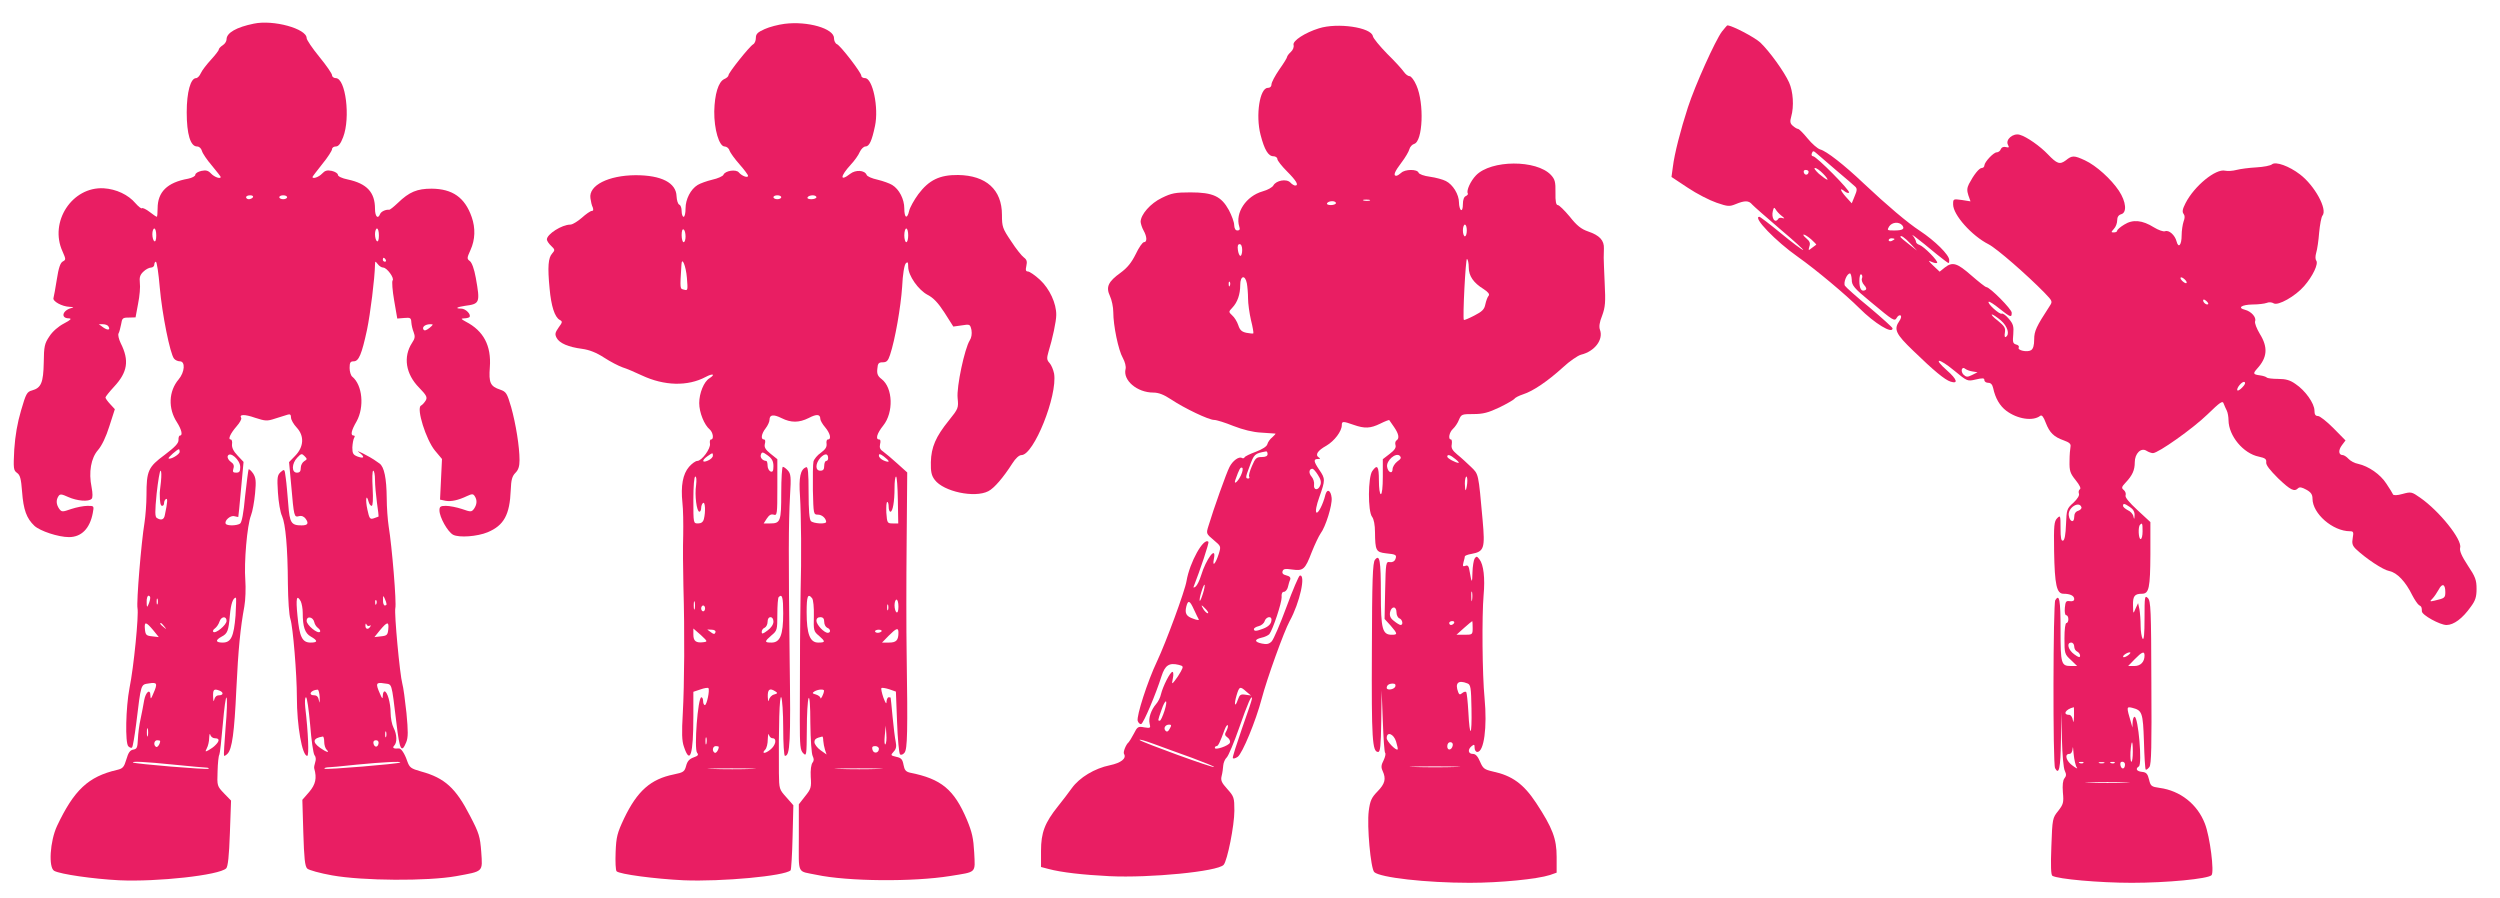 <?xml version="1.0" standalone="no"?>
<!DOCTYPE svg PUBLIC "-//W3C//DTD SVG 20010904//EN"
 "http://www.w3.org/TR/2001/REC-SVG-20010904/DTD/svg10.dtd">
<svg version="1.0" xmlns="http://www.w3.org/2000/svg"
 width="1280pt" height="460pt" viewBox="0 0 1280 460"
 preserveAspectRatio="xMidYMid meet">
<g transform="translate(0,460) scale(0.1,-0.1)"
fill="#e91e63" stroke="none">
<path d="M1300 4479 c-89 -18 -140 -47 -140 -80 0 -11 -9 -24 -20 -31 -11 -7
-20 -17 -20 -22 0 -5 -18 -28 -40 -52 -22 -24 -46 -55 -52 -69 -6 -14 -17 -25
-24 -25 -28 0 -48 -71 -48 -175 0 -112 19 -175 53 -175 11 0 21 -9 25 -23 3
-12 26 -46 51 -75 25 -30 45 -56 45 -58 0 -12 -32 -1 -49 17 -15 16 -26 19
-50 14 -17 -4 -31 -12 -31 -20 0 -7 -17 -16 -37 -20 -107 -19 -156 -68 -156
-152 0 -24 -2 -43 -4 -43 -3 0 -19 11 -37 25 -18 14 -36 22 -39 19 -3 -4 -18
8 -33 25 -37 44 -99 73 -163 77 -162 9 -280 -172 -211 -323 18 -41 18 -43 1
-52 -12 -7 -21 -32 -30 -91 -7 -45 -15 -88 -17 -95 -7 -17 44 -45 83 -46 20
-1 23 -3 9 -6 -47 -12 -57 -53 -13 -53 16 -1 9 -8 -25 -26 -29 -15 -59 -41
-75 -66 -25 -37 -28 -51 -29 -134 -2 -103 -13 -130 -60 -143 -26 -7 -31 -16
-56 -102 -19 -64 -30 -128 -35 -200 -5 -98 -4 -107 14 -120 16 -11 21 -30 26
-96 7 -94 23 -137 63 -175 29 -27 123 -58 177 -58 64 0 107 44 122 123 7 37 7
37 -27 37 -19 0 -56 -7 -83 -16 -46 -16 -49 -16 -62 1 -15 22 -17 44 -4 64 8
13 16 12 51 -4 45 -20 104 -25 119 -9 6 5 6 28 0 59 -16 78 -3 150 33 191 19
22 41 67 58 122 l28 87 -24 26 c-13 14 -24 29 -24 34 0 4 20 29 44 55 69 74
79 134 34 223 -10 21 -15 43 -11 50 4 6 9 27 13 46 5 32 8 35 39 35 l35 1 13
70 c8 39 12 87 9 107 -3 28 1 41 18 57 12 12 30 21 39 21 9 0 17 7 17 15 0 8
4 15 8 15 5 0 14 -60 20 -132 12 -137 53 -340 73 -364 6 -8 20 -14 30 -14 29
0 25 -55 -6 -92 -52 -61 -55 -150 -9 -220 24 -38 31 -68 15 -68 -4 0 -8 -10
-7 -22 1 -17 -17 -36 -71 -77 -84 -62 -93 -81 -93 -206 0 -44 -5 -107 -10
-140 -17 -103 -42 -409 -36 -439 7 -35 -19 -302 -41 -409 -19 -99 -23 -281 -6
-298 7 -7 16 -10 19 -6 4 3 13 57 21 119 26 213 23 202 66 209 42 7 45 0 22
-52 -12 -29 -14 -31 -15 -11 0 38 -24 20 -32 -24 -3 -21 -12 -64 -18 -94 -7
-30 -13 -77 -14 -105 -2 -43 -5 -50 -24 -53 -16 -3 -25 -15 -35 -50 -12 -40
-18 -47 -48 -54 -147 -34 -220 -103 -307 -287 -36 -77 -45 -214 -14 -230 32
-17 197 -41 332 -48 195 -9 513 26 548 61 9 8 15 64 19 180 l6 167 -36 37
c-35 37 -36 38 -33 113 1 41 5 80 9 85 3 5 11 76 18 158 7 81 15 142 19 134 4
-7 2 -76 -5 -153 -6 -77 -10 -142 -8 -144 2 -3 10 2 18 10 23 23 35 108 45
329 10 208 21 317 41 425 6 33 8 94 5 135 -7 89 9 281 29 331 8 20 17 71 21
113 6 62 4 80 -10 102 -10 14 -20 23 -23 21 -2 -3 -10 -65 -18 -137 -8 -89
-17 -135 -26 -141 -17 -11 -66 -12 -73 -1 -9 15 23 45 44 39 11 -3 20 -4 20
-4 1 1 7 65 14 142 l13 140 -31 33 c-21 22 -30 41 -28 58 2 13 -1 24 -7 24
-15 0 -2 30 31 68 16 18 26 37 23 42 -12 19 17 20 71 1 53 -17 61 -18 103 -4
25 8 54 17 64 20 12 4 17 0 17 -15 0 -11 13 -34 29 -51 40 -43 37 -99 -8 -145
l-31 -32 11 -119 c14 -161 15 -164 39 -158 14 4 26 -1 35 -13 17 -24 11 -34
-21 -34 -53 0 -61 13 -68 107 -4 48 -9 110 -13 136 -6 47 -6 47 -26 30 -17
-16 -19 -27 -14 -105 3 -48 12 -102 21 -120 18 -41 29 -161 30 -348 1 -82 6
-160 13 -180 13 -39 33 -283 33 -400 0 -146 27 -300 53 -300 10 0 5 120 -10
247 -3 31 -2 53 4 53 5 0 14 -63 21 -141 6 -78 16 -147 22 -155 7 -8 9 -22 4
-36 -4 -13 -7 -27 -5 -33 14 -49 7 -81 -26 -120 l-35 -40 5 -169 c4 -130 8
-171 20 -183 8 -8 66 -24 128 -35 157 -28 488 -30 634 -4 142 26 136 20 129
124 -6 79 -11 96 -57 184 -73 143 -130 195 -251 228 -53 15 -59 20 -71 53 -13
39 -32 67 -43 65 -26 -3 -35 3 -24 14 16 16 15 57 -3 92 -8 15 -15 50 -15 76
0 51 -17 110 -31 110 -5 0 -9 -10 -9 -22 -1 -19 -3 -17 -15 11 -23 52 -20 59
22 52 42 -7 36 15 63 -205 16 -137 26 -155 50 -96 10 25 10 55 1 150 -7 65
-16 133 -21 149 -13 47 -42 361 -36 387 7 25 -17 316 -34 419 -5 33 -10 98
-10 145 -1 102 -13 160 -37 177 -10 7 -23 16 -29 20 -5 4 -30 18 -55 31 -24
12 -34 15 -21 6 31 -23 28 -34 -6 -22 -24 9 -28 16 -28 47 1 20 5 42 9 49 5 7
4 12 -2 12 -18 0 -13 25 15 73 40 73 30 185 -22 228 -8 6 -14 27 -14 45 0 28
4 34 21 34 26 0 41 36 68 161 17 81 40 266 41 334 1 19 1 19 14 3 7 -10 20
-18 28 -18 19 0 59 -55 48 -66 -4 -5 -1 -51 8 -102 l16 -93 36 3 c31 3 35 0
36 -22 1 -14 6 -37 12 -51 8 -21 7 -32 -8 -54 -47 -72 -33 -160 36 -230 37
-38 43 -49 34 -65 -6 -10 -17 -23 -25 -27 -24 -14 26 -174 72 -230 l36 -43 -5
-104 -5 -104 28 -6 c28 -5 64 2 112 25 24 11 30 11 38 -2 13 -20 11 -42 -4
-64 -13 -17 -16 -17 -62 -1 -27 9 -64 16 -82 16 -28 0 -33 -4 -33 -23 0 -35
42 -110 70 -125 31 -16 124 -9 177 13 83 35 113 89 118 216 2 52 7 71 24 88
15 15 21 33 21 65 0 69 -19 186 -43 272 -21 71 -25 78 -56 89 -51 17 -59 35
-53 115 8 110 -32 186 -123 233 -25 14 -27 16 -9 17 11 0 23 3 27 6 12 12 -18
44 -42 44 -34 0 -22 8 19 14 77 10 79 15 56 144 -8 45 -20 77 -30 85 -16 12
-16 15 3 57 24 53 26 112 6 169 -35 100 -98 144 -205 145 -74 0 -114 -16 -173
-73 -21 -20 -41 -36 -45 -35 -17 2 -41 -9 -46 -22 -11 -28 -26 -13 -26 27 0
84 -41 129 -139 150 -30 6 -51 16 -51 24 0 7 -14 16 -31 20 -24 5 -35 2 -50
-14 -17 -18 -49 -29 -49 -17 0 2 23 32 50 66 28 34 50 69 50 76 0 8 9 14 19
14 14 0 25 14 38 48 38 99 13 302 -38 302 -10 0 -19 7 -19 15 0 8 -29 50 -65
94 -36 44 -65 87 -65 96 0 48 -170 95 -270 74z m-5 -889 c-3 -5 -13 -10 -21
-10 -8 0 -14 5 -14 10 0 6 9 10 21 10 11 0 17 -4 14 -10z m175 0 c0 -5 -9 -10
-20 -10 -11 0 -20 5 -20 10 0 6 9 10 20 10 11 0 20 -4 20 -10z m-670 -196 c0
-21 -4 -33 -10 -29 -5 3 -10 19 -10 36 0 16 5 29 10 29 6 0 10 -16 10 -36z
m1140 0 c0 -21 -4 -33 -10 -29 -5 3 -10 19 -10 36 0 16 5 29 10 29 6 0 10 -16
10 -36z m35 -124 c3 -5 1 -10 -4 -10 -6 0 -11 5 -11 10 0 6 2 10 4 10 3 0 8
-4 11 -10z m-1420 -341 c12 -19 -3 -22 -27 -5 l-22 16 21 0 c12 0 25 -5 28
-11z m1644 -8 c-17 -13 -26 -16 -31 -8 -8 13 9 27 36 27 16 0 15 -2 -5 -19z
m-1279 -634 c0 -14 -49 -42 -57 -34 -4 4 45 47 53 47 2 0 4 -6 4 -13z m310
-78 c0 -23 -4 -29 -21 -29 -16 0 -19 4 -14 21 5 15 1 25 -14 35 -11 8 -18 21
-15 29 11 27 64 -20 64 -56z m328 30 c-10 -6 -18 -21 -18 -34 0 -18 -5 -25
-20 -25 -28 0 -27 47 2 77 20 21 23 22 37 8 15 -15 14 -17 -1 -26z m-734 -106
c-4 -32 -7 -60 -6 -63 0 -43 4 -60 12 -60 6 0 10 6 10 14 0 8 4 18 10 21 9 6
8 -16 -6 -82 -4 -24 -19 -29 -41 -15 -10 6 -10 33 -1 125 7 64 16 117 20 117
5 0 5 -26 2 -57z m1096 10 c0 -27 5 -79 10 -117 6 -38 9 -70 8 -71 -2 -1 -13
-5 -25 -9 -19 -6 -22 -1 -32 45 -11 50 -6 85 6 41 3 -12 10 -22 16 -22 6 0 8
32 5 90 -3 50 -2 90 3 90 5 0 9 -21 9 -47z m-1151 -605 c0 -7 -4 -22 -9 -33
-7 -17 -9 -15 -9 13 -1 17 4 32 9 32 6 0 10 -6 9 -12z m1210 -30 c1 -5 -3 -8
-9 -8 -5 0 -10 12 -9 28 0 24 1 25 9 7 5 -11 9 -23 9 -27z m-1172 0 c-3 -7 -5
-2 -5 12 0 14 2 19 5 13 2 -7 2 -19 0 -25z m399 -60 c-9 -108 -23 -138 -66
-138 -36 0 -39 12 -6 30 31 16 36 29 43 110 5 58 16 90 31 90 2 0 1 -42 -2
-92z m334 73 c5 -11 10 -37 10 -59 0 -71 11 -104 41 -121 37 -21 37 -31 -1
-31 -43 0 -57 30 -67 138 -9 90 -4 111 17 73z m387 -13 c-3 -8 -6 -5 -6 6 -1
11 2 17 5 13 3 -3 4 -12 1 -19z m-767 -87 c0 -21 -57 -68 -68 -56 -4 4 0 12 9
18 9 7 19 22 23 35 9 27 36 29 36 3z m449 -6 c2 -11 11 -25 20 -31 9 -7 13
-15 9 -19 -12 -12 -68 35 -68 56 0 27 33 21 39 -6z m-825 -41 l29 -36 -34 4
c-30 3 -34 7 -37 36 -4 41 5 40 42 -4z m57 19 c13 -16 12 -17 -3 -4 -17 13
-22 21 -14 21 2 0 10 -8 17 -17z m1051 3 c7 4 8 2 4 -4 -11 -18 -26 -14 -25 6
0 10 3 12 6 4 2 -6 10 -9 15 -6z m96 -18 c-3 -29 -7 -33 -37 -36 l-34 -4 29
36 c37 44 46 45 42 4z m-864 -314 c22 -9 20 -24 -3 -24 -12 0 -21 -8 -24 -22
-3 -14 -5 -9 -6 15 -1 37 4 42 33 31z m513 -36 c0 -26 -1 -32 -4 -15 -3 18
-10 27 -24 27 -33 0 -19 27 17 29 5 1 10 -18 11 -41z m-880 -195 c-3 -10 -5
-2 -5 17 0 19 2 27 5 18 2 -10 2 -26 0 -35z m1220 -5 c-3 -7 -5 -2 -5 12 0 14
2 19 5 13 2 -7 2 -19 0 -25z m-876 -8 c23 0 24 -13 3 -34 -8 -9 -25 -21 -36
-27 -18 -9 -18 -9 -9 10 6 11 12 35 12 53 1 18 3 25 6 16 2 -10 13 -18 24 -18z
m559 -18 c0 -15 5 -33 12 -40 19 -19 -1 -14 -33 9 -42 30 -37 50 14 58 4 0 7
-12 7 -27z m-840 4 c0 -15 -14 -35 -21 -30 -15 9 -10 34 6 34 8 0 15 -2 15 -4z
m1118 -13 c-4 -22 -22 -20 -26 1 -2 10 3 16 13 16 10 0 15 -7 13 -17z m-1048
-108 c80 -8 154 -15 164 -15 11 0 17 -3 14 -6 -6 -6 -380 25 -387 32 -8 7 62
4 209 -11z m1159 11 c-7 -7 -381 -38 -387 -32 -3 3 3 6 14 7 10 0 78 6 149 14
136 13 231 18 224 11z"/>
<path d="M4017 4478 c-32 -4 -78 -16 -102 -27 -36 -16 -45 -25 -45 -45 0 -14
-6 -29 -14 -33 -19 -11 -126 -145 -126 -158 0 -6 -10 -15 -22 -20 -30 -14 -49
-77 -51 -165 -1 -92 25 -180 53 -180 10 0 22 -9 25 -21 4 -11 27 -43 51 -70
24 -27 44 -54 44 -59 0 -13 -32 -1 -47 17 -14 18 -71 9 -79 -12 -3 -7 -29 -19
-57 -25 -29 -7 -62 -19 -75 -27 -36 -22 -62 -73 -62 -120 0 -24 -4 -43 -10
-43 -5 0 -10 13 -10 29 0 16 -5 31 -12 33 -7 3 -13 22 -14 43 -2 69 -77 108
-210 108 -139 -1 -241 -52 -231 -118 2 -16 7 -38 12 -47 4 -12 3 -18 -5 -18
-7 0 -30 -16 -51 -35 -22 -19 -48 -35 -59 -35 -43 0 -120 -49 -120 -76 0 -7
10 -22 22 -33 20 -19 20 -22 5 -39 -20 -22 -24 -67 -13 -180 8 -89 26 -146 52
-160 15 -8 14 -12 -6 -39 -18 -26 -20 -34 -10 -53 14 -27 60 -47 130 -56 37
-5 73 -19 113 -45 32 -21 75 -43 95 -50 20 -6 64 -25 98 -41 115 -54 235 -57
327 -8 37 20 52 14 19 -7 -28 -17 -52 -76 -52 -127 0 -48 26 -112 54 -135 17
-15 22 -51 7 -51 -6 0 -8 -9 -6 -21 5 -25 -42 -89 -65 -89 -9 0 -28 -14 -42
-30 -32 -37 -43 -97 -34 -184 4 -33 5 -108 4 -166 -2 -58 -1 -175 1 -260 7
-239 5 -501 -3 -650 -6 -103 -5 -144 6 -174 31 -93 48 -41 48 156 l0 126 36
12 c19 7 38 10 41 7 8 -9 -8 -87 -18 -87 -5 0 -9 9 -9 20 0 11 -4 20 -9 20
-18 0 -38 -264 -22 -284 9 -11 5 -16 -18 -24 -22 -8 -32 -20 -38 -43 -8 -30
-14 -34 -63 -44 -119 -24 -187 -85 -254 -224 -36 -76 -41 -96 -44 -174 -2 -49
0 -93 5 -98 15 -15 196 -39 343 -46 195 -8 519 22 548 51 3 4 8 81 10 170 l4
163 -36 41 c-36 40 -37 42 -38 124 -2 241 3 402 12 388 5 -8 10 -79 10 -157 0
-79 4 -143 9 -143 26 0 30 68 24 495 -6 521 -6 692 2 838 6 95 4 111 -11 128
-9 10 -21 19 -26 19 -4 0 -8 -60 -8 -133 0 -147 -4 -157 -57 -157 l-33 0 16
25 c12 18 22 24 35 20 18 -6 19 2 19 139 l0 145 -35 28 c-26 21 -33 33 -29 50
4 14 2 23 -5 23 -17 0 -13 29 9 57 11 14 20 34 20 44 0 26 20 29 62 8 48 -24
89 -24 139 1 40 21 59 20 59 -5 0 -7 11 -27 25 -43 26 -31 33 -62 14 -62 -6 0
-9 -10 -7 -22 2 -17 -6 -29 -29 -46 -18 -12 -35 -33 -38 -45 -3 -12 -4 -78 -3
-147 3 -123 3 -125 26 -125 21 0 41 -19 42 -37 0 -13 -65 -9 -78 4 -8 8 -12
55 -12 146 0 102 -3 133 -12 130 -30 -10 -39 -52 -32 -148 6 -98 8 -320 3
-495 -2 -98 -4 -352 -4 -652 0 -132 2 -155 18 -170 16 -16 17 -11 18 122 0 77
4 149 9 160 5 12 9 -36 9 -128 1 -85 6 -157 12 -168 7 -15 7 -24 -1 -34 -7 -9
-11 -38 -9 -73 4 -53 1 -62 -29 -99 l-32 -41 0 -171 c0 -193 -11 -169 90 -190
160 -34 495 -37 686 -6 136 22 127 13 122 119 -4 74 -11 105 -37 168 -66 156
-131 210 -292 242 -21 5 -28 13 -33 40 -5 28 -12 36 -37 41 -29 7 -30 8 -14
26 13 13 16 27 11 51 -4 18 -11 76 -16 128 -5 52 -9 96 -10 98 0 1 -4 2 -10 2
-5 0 -10 -10 -11 -22 0 -16 -5 -9 -16 20 -8 24 -13 46 -10 49 3 3 21 0 40 -6
l34 -12 6 -156 c3 -86 10 -160 15 -165 5 -5 15 -2 23 8 15 18 17 106 11 509
-2 116 -2 371 0 568 l3 358 -50 45 c-27 25 -60 52 -72 61 -17 11 -21 21 -17
39 4 15 2 24 -5 24 -20 0 -11 31 21 71 54 67 50 193 -8 238 -20 15 -25 27 -22
53 2 28 7 33 28 33 20 0 27 8 37 38 26 78 55 245 62 349 3 64 11 112 19 120 9
9 12 6 12 -18 0 -45 52 -119 100 -144 29 -15 53 -40 86 -91 l45 -71 43 6 c42
7 43 6 50 -24 3 -20 0 -39 -9 -53 -26 -41 -68 -237 -62 -295 5 -51 4 -54 -45
-115 -67 -83 -90 -136 -92 -213 -1 -49 3 -69 20 -91 45 -60 204 -94 274 -58
30 15 77 70 123 142 17 27 35 43 47 43 63 0 185 304 167 417 -4 20 -14 44 -23
54 -15 16 -15 25 -6 57 21 68 40 157 40 189 1 59 -34 135 -84 181 -25 23 -53
42 -61 42 -11 0 -13 7 -8 29 5 22 2 32 -13 43 -10 7 -40 44 -65 83 -44 65 -47
74 -47 135 0 129 -81 202 -225 204 -94 1 -149 -26 -203 -98 -22 -30 -43 -68
-47 -85 -10 -45 -25 -38 -25 12 0 47 -26 98 -62 120 -13 8 -46 20 -75 27 -28
6 -54 17 -56 25 -10 24 -56 27 -84 5 -54 -42 -52 -13 3 47 19 20 40 50 46 65
7 15 20 28 29 28 20 0 33 29 49 105 20 94 -12 245 -51 245 -10 0 -19 5 -19 12
0 16 -107 155 -125 162 -8 3 -15 17 -15 31 0 49 -135 88 -253 73z m-17 -888
c0 -5 -9 -10 -20 -10 -11 0 -20 5 -20 10 0 6 9 10 20 10 11 0 20 -4 20 -10z
m180 0 c0 -5 -12 -10 -26 -10 -14 0 -23 4 -19 10 3 6 15 10 26 10 10 0 19 -4
19 -10z m-670 -201 c0 -16 -4 -29 -10 -29 -5 0 -10 16 -10 36 0 21 4 33 10 29
6 -3 10 -19 10 -36z m1140 6 c0 -19 -4 -35 -10 -35 -5 0 -10 16 -10 35 0 19 5
35 10 35 6 0 10 -16 10 -35z m-1133 -218 c5 -63 5 -66 -15 -60 -21 5 -21 0
-13 128 2 44 23 -6 28 -68z m443 -964 c0 -25 -4 -31 -15 -27 -8 4 -15 17 -15
30 0 13 -3 24 -7 24 -19 1 -33 18 -27 33 5 14 9 14 35 -5 22 -16 29 -30 29
-55z m-310 54 c0 -8 -11 -19 -25 -25 -31 -14 -33 1 -3 22 27 19 28 19 28 3z
m590 -13 c0 -8 -4 -14 -10 -14 -5 0 -10 -11 -10 -25 0 -18 -5 -25 -20 -25 -27
0 -26 37 1 67 23 23 39 22 39 -3z m310 -16 c0 -4 -11 -2 -25 4 -14 6 -25 17
-25 25 0 11 6 10 25 -4 13 -10 25 -21 25 -25z m-986 -122 c-8 -52 3 -136 17
-136 5 0 9 9 9 19 0 11 5 23 10 26 11 7 13 -46 4 -82 -4 -16 -14 -23 -30 -23
-24 0 -24 0 -24 120 0 72 4 120 10 120 6 0 7 -18 4 -44z m1033 -76 l2 -120
-28 0 c-28 0 -29 2 -33 55 -1 30 0 55 5 55 4 0 7 -11 7 -25 0 -14 4 -25 9 -25
12 0 21 52 21 121 0 33 3 59 8 59 4 0 8 -54 9 -120z m-587 -580 c0 -112 -16
-150 -60 -150 -37 0 -37 5 0 37 29 24 30 28 30 107 0 46 3 86 7 89 18 18 23
-1 23 -83z m148 77 c6 -7 10 -47 9 -91 -2 -74 -1 -79 26 -101 34 -30 34 -35
-4 -35 -42 0 -59 44 -59 155 0 83 6 99 28 72z m-601 -54 c-3 -10 -5 -2 -5 17
0 19 2 27 5 18 2 -10 2 -26 0 -35z m1043 11 c0 -21 -4 -33 -10 -29 -5 3 -10
19 -10 36 0 16 5 29 10 29 6 0 10 -16 10 -36z m-53 -16 c-3 -7 -5 -2 -5 12 0
14 2 19 5 13 2 -7 2 -19 0 -25z m-937 7 c0 -8 -4 -15 -10 -15 -5 0 -10 7 -10
15 0 8 5 15 10 15 6 0 10 -7 10 -15z m350 -68 c0 -14 -12 -32 -30 -45 -24 -18
-30 -20 -30 -7 0 9 7 18 15 21 8 4 15 17 15 30 0 15 6 24 15 24 9 0 15 -9 15
-23z m260 -1 c0 -13 7 -26 15 -30 18 -6 20 -26 3 -26 -19 0 -58 42 -58 62 0
11 7 18 20 18 14 0 20 -7 20 -24z m-618 -104 c-38 -5 -52 5 -52 39 l0 31 38
-33 c35 -33 36 -34 14 -37z m61 50 c-4 -10 -9 -10 -22 0 -9 7 -17 13 -19 14
-2 1 8 1 21 0 15 0 23 -6 20 -14z m851 6 c-3 -4 -12 -8 -20 -8 -8 0 -14 4 -14
8 0 4 9 8 19 8 11 0 17 -4 15 -8z m86 -7 c0 -39 -11 -51 -48 -51 l-36 0 34 35
c40 40 50 43 50 16z m-630 -301 c13 -8 11 -11 -7 -16 -12 -3 -24 -16 -26 -28
-2 -12 -5 -5 -6 17 -1 38 10 46 39 27z m249 3 c-1 -16 -18 -48 -18 -37 -1 7
-11 14 -23 18 -19 5 -21 8 -8 16 18 11 50 13 49 3z m314 -274 c-4 -4 -6 15 -3
44 l5 52 3 -44 c2 -24 0 -47 -5 -52z m-577 31 c23 0 16 -37 -13 -59 -27 -22
-46 -20 -25 1 7 7 13 30 13 53 1 22 3 32 6 23 2 -10 11 -18 19 -18z m-339 -27
c-3 -10 -5 -4 -5 12 0 17 2 24 5 18 2 -7 2 -21 0 -30z m598 15 c1 -13 5 -34 9
-47 l8 -24 -31 22 c-17 12 -31 31 -31 41 0 16 8 21 40 29 3 0 5 -9 5 -21z
m-535 -32 c0 -15 -14 -35 -21 -30 -15 9 -10 34 6 34 8 0 15 -2 15 -4z m820
-10 c0 -22 -27 -27 -33 -5 -4 14 0 19 14 19 10 0 19 -6 19 -14z m-652 -103
c-53 -2 -143 -2 -200 0 -57 1 -13 3 97 3 110 0 156 -2 103 -3z m650 0 c-53 -2
-143 -2 -200 0 -57 1 -13 3 97 3 110 0 156 -2 103 -3z"/>
<path d="M6753 4455 c-71 -22 -136 -64 -130 -85 3 -11 -3 -26 -14 -36 -10 -9
-19 -21 -19 -25 0 -5 -18 -34 -40 -65 -22 -32 -40 -66 -40 -76 0 -11 -7 -18
-19 -18 -41 0 -63 -140 -37 -240 20 -78 40 -110 66 -110 11 0 20 -7 20 -14 0
-8 23 -37 50 -64 47 -47 62 -72 41 -72 -5 0 -17 7 -25 16 -20 20 -72 10 -86
-15 -5 -10 -30 -24 -56 -31 -84 -24 -141 -110 -119 -180 5 -14 2 -20 -9 -20
-11 0 -16 10 -17 28 0 15 -13 49 -27 76 -39 71 -81 91 -197 91 -78 0 -97 -4
-146 -28 -59 -28 -109 -86 -109 -123 1 -10 7 -30 15 -44 18 -32 19 -60 2 -60
-7 0 -26 -27 -42 -61 -22 -44 -42 -69 -77 -95 -64 -46 -77 -73 -55 -120 9 -19
17 -56 17 -82 0 -69 26 -195 49 -235 11 -20 17 -44 14 -56 -15 -58 59 -121
142 -121 27 0 53 -10 91 -35 69 -46 193 -105 220 -105 13 0 57 -14 99 -31 49
-19 100 -32 143 -34 37 -3 69 -5 72 -5 3 0 -5 -9 -16 -19 -12 -9 -23 -26 -25
-35 -3 -12 -25 -26 -59 -39 -30 -11 -57 -24 -58 -29 -2 -4 -8 -6 -13 -3 -15
10 -48 -14 -64 -46 -15 -28 -82 -216 -108 -303 -12 -38 -11 -39 27 -71 38 -32
38 -32 26 -71 -16 -51 -34 -70 -25 -26 15 73 -40 1 -66 -86 -7 -23 -19 -48
-27 -55 -8 -6 -13 -7 -11 -2 34 87 81 227 76 231 -24 24 -96 -105 -112 -201
-8 -50 -106 -316 -151 -411 -49 -103 -106 -281 -99 -305 4 -11 12 -18 18 -16
12 4 75 153 104 245 18 56 39 70 88 58 24 -6 25 -8 11 -34 -8 -15 -22 -36 -31
-47 -15 -19 -16 -19 -10 12 4 18 3 33 -2 33 -12 0 -49 -74 -59 -115 -3 -16
-15 -39 -25 -50 -25 -29 -40 -72 -33 -100 6 -23 4 -24 -28 -19 -31 6 -35 3
-53 -33 -11 -21 -23 -40 -26 -43 -14 -11 -30 -51 -24 -60 14 -23 -15 -46 -72
-58 -79 -16 -156 -63 -195 -117 -18 -25 -50 -67 -71 -93 -68 -85 -87 -135 -87
-229 l0 -82 38 -10 c68 -18 175 -30 312 -37 208 -10 555 24 585 58 19 21 55
202 55 277 0 67 -2 73 -36 111 -30 33 -35 45 -29 68 4 15 7 39 8 53 1 14 9 33
18 41 9 9 37 76 63 150 45 129 66 176 66 151 0 -6 -23 -75 -51 -153 -27 -78
-49 -146 -47 -151 2 -5 13 -2 25 6 24 17 93 184 123 298 27 103 114 344 143
397 52 94 84 240 52 233 -5 -1 -36 -73 -68 -160 -32 -87 -66 -166 -76 -177
-14 -14 -26 -16 -50 -11 -39 8 -40 21 -2 30 16 3 34 12 40 18 18 23 64 162 63
189 -2 18 3 28 12 28 7 0 17 11 20 24 3 13 8 31 12 39 3 10 -3 17 -20 21 -17
4 -23 11 -19 22 4 12 15 13 49 8 57 -8 66 0 100 89 16 40 36 82 45 95 26 34
61 146 57 183 -4 39 -23 49 -32 16 -12 -50 -38 -99 -46 -91 -6 6 0 37 15 79
31 87 31 94 0 139 -30 44 -31 56 -7 56 12 0 14 2 4 8 -20 13 -6 35 39 60 41
24 79 74 79 105 0 21 6 21 60 2 57 -20 86 -19 137 6 24 12 45 20 46 18 1 -2
12 -18 25 -36 24 -35 28 -58 12 -68 -6 -4 -8 -15 -5 -24 4 -13 -5 -26 -30 -45
l-35 -27 0 -90 c0 -53 -4 -89 -10 -89 -6 0 -10 30 -10 70 0 73 -8 85 -34 48
-22 -31 -23 -206 -1 -234 9 -11 15 -42 15 -79 1 -94 5 -102 56 -108 52 -5 57
-8 48 -31 -4 -10 -15 -16 -28 -14 -20 3 -21 -1 -24 -144 l-3 -147 31 -34 c36
-42 37 -47 6 -47 -48 0 -56 29 -56 210 0 172 -6 204 -30 174 -12 -13 -15 -103
-16 -468 -2 -451 2 -516 32 -516 11 0 14 29 16 158 l2 157 6 -157 c3 -86 8
-160 12 -163 4 -4 0 -21 -8 -38 -12 -23 -14 -35 -5 -54 19 -41 12 -66 -26
-105 -31 -32 -38 -47 -45 -100 -10 -78 10 -294 28 -313 29 -28 265 -55 489
-55 157 0 346 19 411 40 l34 12 0 81 c0 93 -21 148 -105 276 -64 97 -123 140
-222 161 -43 10 -50 15 -65 50 -12 28 -23 40 -37 40 -24 0 -28 22 -6 40 13 10
15 9 15 -9 0 -11 6 -21 14 -21 34 0 51 126 37 275 -12 122 -14 422 -5 527 8
88 0 157 -21 184 -13 17 -16 17 -25 4 -5 -8 -10 -40 -11 -70 -1 -58 -4 -58
-14 2 -4 29 -9 36 -22 31 -13 -5 -15 -2 -10 18 4 13 7 27 7 30 0 4 15 10 34
13 65 12 70 28 57 173 -22 244 -20 234 -60 273 -20 19 -51 48 -70 63 -25 21
-32 33 -28 52 2 14 0 25 -4 25 -16 0 -9 37 10 54 11 10 25 31 31 47 12 28 15
29 74 29 49 0 76 7 133 34 39 19 73 39 77 44 3 6 23 16 44 23 51 16 127 68
203 137 35 33 78 62 94 66 70 17 115 77 97 127 -6 15 -3 39 11 73 16 44 18 68
13 166 -3 63 -5 122 -5 130 0 8 1 30 1 47 2 42 -22 68 -81 88 -35 12 -58 30
-94 76 -27 32 -54 59 -61 59 -9 0 -13 19 -12 64 1 55 -3 68 -23 90 -74 79
-307 78 -384 -2 -28 -29 -50 -78 -42 -92 3 -4 -2 -10 -10 -14 -9 -3 -15 -19
-15 -41 0 -22 -4 -34 -10 -30 -5 3 -10 21 -10 38 0 41 -31 92 -67 110 -15 8
-52 18 -81 22 -31 4 -56 13 -59 21 -7 19 -70 18 -89 -1 -9 -8 -20 -15 -25 -15
-17 0 -9 21 26 67 20 26 38 57 41 69 3 12 14 24 24 27 45 12 53 208 12 300
-11 26 -27 47 -35 47 -8 0 -21 10 -30 23 -8 12 -46 54 -85 92 -38 39 -71 79
-73 90 -9 45 -181 70 -276 40z m260 -882 c-7 -2 -21 -2 -30 0 -10 3 -4 5 12 5
17 0 24 -2 18 -5z m-173 -13 c0 -5 -12 -10 -26 -10 -14 0 -23 4 -19 10 3 6 15
10 26 10 10 0 19 -4 19 -10z m670 -140 c0 -16 -4 -30 -10 -30 -5 0 -10 14 -10
30 0 17 5 30 10 30 6 0 10 -13 10 -30z m-1150 -100 c0 -16 -4 -30 -9 -30 -5 0
-11 14 -13 30 -3 20 0 30 9 30 8 0 13 -12 13 -30z m1160 -89 c0 -44 24 -79 76
-111 23 -15 32 -26 26 -34 -6 -6 -13 -26 -17 -44 -5 -26 -16 -37 -57 -58 -27
-14 -51 -24 -53 -22 -7 8 9 317 16 312 5 -3 9 -22 9 -43z m-1136 -82 c3 -17 6
-52 6 -78 0 -25 7 -75 15 -110 9 -35 14 -66 12 -68 -2 -2 -18 0 -35 3 -24 5
-34 14 -42 39 -6 18 -20 41 -31 50 -19 18 -19 19 0 39 27 28 41 69 41 117 0
48 25 54 34 8z m-87 -11 c-3 -8 -6 -5 -6 6 -1 11 2 17 5 13 3 -3 4 -12 1 -19z
m193 -863 c0 -10 -10 -15 -30 -15 -27 0 -33 -6 -50 -46 -11 -25 -18 -50 -14
-55 3 -5 0 -9 -5 -9 -15 0 -14 7 6 60 24 66 26 68 86 79 4 0 7 -6 7 -14z m664
-38 c-13 -10 -24 -28 -24 -39 0 -27 -24 -17 -28 12 -5 32 44 74 64 57 10 -10
8 -16 -12 -30z m297 13 c13 -10 21 -19 17 -20 -14 0 -58 23 -58 32 0 14 16 9
41 -12z m-1098 -85 c-16 -33 -38 -50 -28 -22 20 56 26 67 35 62 5 -3 3 -19 -7
-40z m395 3 c14 -21 18 -38 12 -52 -10 -29 -36 -27 -32 2 2 13 -4 32 -13 42
-16 18 -13 40 5 40 4 0 17 -14 28 -32z m764 -43 c-2 -19 -6 -35 -8 -35 -2 0
-4 16 -4 35 0 19 4 35 8 35 4 0 6 -16 4 -35z m-1353 -564 c-7 -23 -14 -39 -16
-37 -3 2 1 23 8 45 7 23 14 39 16 37 3 -2 -1 -23 -8 -45z m1378 -33 c-2 -13
-4 -5 -4 17 -1 22 1 32 4 23 2 -10 2 -28 0 -40z m-1423 -51 c11 -23 21 -45 24
-49 2 -4 -11 -3 -28 4 -36 12 -45 27 -36 63 9 35 18 31 40 -18z m61 3 c10 -11
14 -20 9 -20 -5 0 -15 9 -22 20 -7 11 -11 20 -9 20 2 0 12 -9 22 -20z m975
-15 c0 -14 7 -28 15 -31 16 -6 21 -34 6 -34 -4 0 -20 9 -33 20 -19 14 -24 26
-21 45 7 33 33 33 33 0z m-640 -37 c0 -21 -14 -36 -43 -47 -34 -13 -47 -14
-47 -2 0 5 11 12 24 15 14 3 28 15 31 26 7 22 35 28 35 8z m935 -18 c-3 -5
-10 -10 -16 -10 -5 0 -9 5 -9 10 0 6 7 10 16 10 8 0 12 -4 9 -10z m95 -25 c0
-34 -1 -35 -42 -35 l-41 0 39 35 c21 19 40 34 42 35 1 0 2 -16 2 -35z m-27
-284 c17 -6 19 -21 21 -129 3 -143 -9 -156 -16 -17 -3 53 -8 98 -11 102 -4 3
-13 1 -21 -6 -11 -9 -15 -8 -20 5 -18 47 0 64 47 45z m-369 -16 c-6 -16 -44
-21 -44 -7 0 14 12 22 31 22 12 0 16 -5 13 -15z m-763 -26 l24 -20 -28 4 c-25
4 -30 0 -39 -25 -15 -44 -21 -26 -7 21 14 47 18 49 50 20z m-419 -99 c-9 -27
-19 -50 -24 -50 -10 0 -11 -1 8 53 21 63 36 60 16 -3z m27 -91 c-7 -14 -14
-18 -21 -11 -13 13 -2 32 18 32 12 0 13 -4 3 -21z m291 -10 c-11 -19 -10 -24
5 -35 10 -7 15 -19 12 -27 -6 -15 -77 -40 -77 -26 0 5 4 9 9 9 8 0 17 18 41
84 6 16 13 26 16 23 3 -3 0 -15 -6 -28z m868 -56 c6 -20 10 -38 8 -40 -8 -8
-56 41 -56 58 0 36 36 22 48 -18z m-1045 -83 c64 -24 116 -45 113 -47 -6 -6
-368 126 -381 138 -5 6 26 -3 70 -19 44 -16 133 -49 198 -72z m1335 63 c-5
-25 -28 -28 -28 -4 0 12 6 21 16 21 9 0 14 -7 12 -17z m15 -110 c-56 -2 -151
-2 -210 0 -59 1 -13 3 102 3 116 0 164 -2 108 -3z"/>
<path d="M8816 4438 c-34 -46 -137 -274 -174 -388 -37 -114 -69 -237 -77 -305
l-7 -51 83 -55 c46 -31 113 -65 148 -77 58 -20 66 -20 98 -7 46 19 67 19 84
-2 8 -9 72 -65 142 -125 70 -59 124 -108 119 -108 -5 0 -56 38 -113 85 -57 47
-107 85 -111 85 -37 0 83 -125 197 -205 92 -65 246 -194 315 -263 78 -78 170
-134 170 -103 0 4 -53 52 -117 106 -65 53 -122 104 -127 112 -9 16 10 63 26
63 4 0 8 -15 9 -32 0 -29 11 -43 96 -113 119 -99 123 -102 135 -81 5 9 14 14
19 11 5 -4 3 -15 -6 -28 -30 -43 -20 -66 72 -154 104 -101 161 -148 190 -157
41 -13 33 12 -18 57 -75 66 -44 66 36 0 68 -56 68 -56 111 -46 35 8 44 8 44
-3 0 -8 9 -14 20 -14 13 0 21 -9 25 -27 11 -52 34 -91 67 -116 57 -43 137 -55
174 -26 8 6 17 -5 28 -35 20 -52 42 -73 93 -91 28 -10 37 -18 34 -32 -2 -10
-5 -43 -5 -74 -1 -50 3 -62 31 -97 21 -26 29 -43 22 -47 -6 -4 -8 -14 -5 -22
4 -9 -7 -27 -28 -47 -34 -30 -35 -35 -38 -110 -2 -53 -7 -81 -15 -84 -10 -3
-13 14 -13 64 0 65 -1 67 -17 51 -16 -16 -18 -37 -16 -169 3 -173 13 -218 48
-218 34 0 55 -10 55 -27 0 -9 -8 -13 -22 -11 -20 3 -23 -2 -26 -34 -2 -22 1
-38 7 -38 6 0 11 -9 11 -20 0 -11 -4 -20 -10 -20 -6 0 -10 -33 -10 -79 0 -77
1 -81 33 -110 l32 -31 -31 0 c-51 0 -54 10 -54 187 0 152 -6 184 -27 150 -11
-18 -13 -838 -1 -860 20 -38 28 0 30 141 l2 147 3 -140 c2 -80 8 -149 15 -162
8 -17 8 -26 -2 -38 -8 -10 -11 -34 -8 -72 5 -53 2 -61 -24 -95 -29 -36 -30
-39 -35 -181 -4 -101 -2 -146 5 -151 28 -17 242 -36 407 -36 178 0 389 20 408
39 15 15 -8 198 -34 264 -38 99 -126 169 -232 183 -42 6 -46 9 -54 43 -7 29
-14 37 -36 39 -28 3 -35 16 -16 28 18 11 -3 254 -22 254 -5 0 -9 -12 -10 -27
l-1 -28 -7 25 c-24 81 -24 83 6 76 51 -13 55 -24 60 -172 2 -76 6 -141 9 -144
3 -3 11 3 19 13 10 14 12 106 10 433 -1 372 -3 417 -18 432 -16 15 -17 8 -17
-103 0 -81 -3 -115 -10 -105 -5 8 -10 38 -10 66 0 28 -3 66 -6 84 l-7 32 -13
-28 c-12 -29 -12 -29 -13 17 -1 47 8 59 46 59 36 0 42 30 43 201 l0 166 -66
61 c-43 40 -65 66 -61 76 3 8 -1 20 -9 27 -13 10 -12 16 9 38 35 37 47 64 47
104 0 45 32 77 60 59 11 -7 26 -12 33 -12 27 0 205 126 279 198 66 64 78 72
83 56 4 -10 11 -27 16 -36 5 -10 9 -32 9 -50 1 -80 76 -170 155 -186 32 -7 40
-12 38 -29 -2 -14 19 -40 61 -82 64 -61 83 -70 102 -51 8 8 20 5 42 -7 24 -13
32 -25 32 -46 0 -77 104 -167 192 -167 18 0 19 -5 14 -34 -5 -28 -2 -39 16
-57 52 -49 139 -107 172 -113 39 -8 83 -54 117 -124 12 -23 27 -45 34 -50 13
-7 15 -11 15 -32 0 -19 93 -70 126 -70 37 0 82 33 125 94 23 31 29 50 29 91 0
45 -6 62 -45 120 -32 49 -43 75 -39 91 11 41 -107 188 -205 256 -43 30 -46 31
-90 19 -28 -8 -47 -8 -49 -2 -2 5 -17 30 -34 55 -31 48 -91 89 -144 101 -18 3
-40 15 -50 26 -9 10 -23 19 -29 19 -22 0 -24 25 -4 51 l18 24 -62 63 c-34 34
-69 62 -79 62 -13 0 -18 8 -18 28 0 36 -47 103 -97 136 -28 20 -50 26 -89 26
-28 0 -54 3 -58 7 -4 4 -19 9 -34 11 -37 5 -38 9 -15 35 52 57 56 109 13 178
-16 27 -27 55 -24 64 8 20 -20 51 -52 59 -40 10 -17 26 39 27 29 0 61 4 72 8
11 5 27 4 36 -2 22 -14 111 36 156 88 44 50 75 115 62 131 -5 7 -5 22 0 40 5
16 12 62 15 103 4 41 11 80 17 87 27 32 -40 154 -115 211 -56 43 -124 67 -143
52 -7 -7 -44 -14 -81 -16 -37 -2 -82 -8 -101 -13 -19 -5 -45 -7 -58 -4 -48 12
-158 -78 -203 -166 -16 -31 -18 -45 -10 -55 7 -9 7 -21 0 -39 -5 -15 -10 -47
-10 -71 0 -49 -16 -69 -26 -31 -8 32 -39 60 -59 52 -9 -3 -34 6 -57 20 -59 37
-108 42 -152 14 -20 -12 -36 -26 -36 -31 0 -5 -7 -9 -17 -9 -15 0 -15 1 0 18
10 10 17 30 17 44 0 17 7 27 20 31 31 8 26 64 -11 120 -40 60 -116 129 -174
156 -56 26 -66 26 -98 0 -31 -23 -45 -18 -92 31 -39 41 -108 90 -144 100 -34
10 -75 -25 -60 -52 7 -13 5 -15 -11 -11 -12 3 -22 -1 -26 -11 -3 -9 -13 -16
-21 -16 -16 0 -62 -49 -63 -67 0 -7 -6 -13 -13 -13 -14 0 -42 -36 -66 -82 -10
-20 -11 -34 -3 -58 l11 -31 -44 7 c-45 6 -45 6 -45 -23 0 -53 95 -160 182
-204 41 -21 196 -156 286 -248 42 -44 42 -44 25 -70 -67 -103 -78 -126 -78
-169 0 -30 -5 -48 -16 -55 -19 -12 -72 -1 -63 14 3 6 -3 13 -13 15 -17 5 -19
12 -15 53 3 40 0 52 -23 79 -15 18 -31 29 -36 26 -11 -6 -76 53 -67 61 3 3 28
-13 55 -35 58 -46 63 -47 63 -21 0 18 -112 131 -130 131 -5 0 -39 27 -77 60
-73 64 -96 71 -136 40 l-26 -21 -33 31 c-25 24 -28 29 -10 20 13 -6 26 -9 30
-6 8 8 -67 84 -90 92 -10 3 -18 10 -18 16 0 6 -8 21 -17 32 -10 11 17 -9 60
-44 43 -36 89 -73 103 -83 24 -18 24 -18 24 2 0 26 -73 98 -150 149 -63 41
-169 131 -288 243 -100 95 -191 166 -223 174 -13 4 -42 29 -64 56 -22 27 -44
49 -49 49 -5 0 -17 7 -27 16 -14 12 -15 22 -8 47 15 52 10 129 -11 175 -25 55
-99 158 -147 204 -29 27 -145 88 -169 88 -2 0 -14 -15 -28 -32z m589 -713 c44
-37 86 -73 93 -80 11 -10 11 -19 -2 -49 l-15 -37 -30 33 c-30 34 -34 51 -6 28
9 -7 19 -10 22 -6 9 8 -167 186 -184 186 -7 0 -10 7 -6 16 5 13 8 13 27 -4 11
-10 57 -49 101 -87z m-70 -15 c16 -16 25 -30 21 -30 -5 0 -24 14 -43 30 -18
17 -28 30 -20 30 7 0 26 -13 42 -30z m-75 11 c0 -17 -18 -21 -24 -6 -3 9 0 15
9 15 8 0 15 -4 15 -9z m-137 -227 c14 -11 16 -14 5 -11 -10 4 -20 2 -23 -3
-17 -27 -37 4 -28 40 5 19 7 20 15 7 5 -9 19 -24 31 -33z m616 -47 c15 -19 4
-27 -41 -27 -36 0 -37 1 -26 20 15 23 50 26 67 7z m-465 -73 c15 -14 27 -26
25 -27 -2 -2 -13 -9 -23 -17 -17 -14 -18 -13 -12 8 6 17 2 27 -16 42 -13 11
-18 19 -13 19 6 0 23 -11 39 -25z m507 -21 l34 -36 -42 33 c-24 18 -43 35 -43
37 0 12 21 -2 51 -34z m-81 23 c0 -2 -7 -6 -15 -10 -8 -3 -15 -1 -15 4 0 6 7
10 15 10 8 0 15 -2 15 -4z m-167 -202 c-3 -8 2 -23 11 -33 12 -13 14 -21 7
-26 -20 -11 -31 6 -31 46 0 23 4 38 10 34 5 -3 7 -12 3 -21z m1657 -9 c7 -8 8
-15 2 -15 -5 0 -15 7 -22 15 -7 8 -8 15 -2 15 5 0 15 -7 22 -15z m116 -122
c-7 -7 -26 7 -26 19 0 6 6 6 15 -2 9 -7 13 -15 11 -17z m-1061 -84 c34 -30 46
-71 25 -84 -6 -4 -8 5 -5 22 4 24 -2 33 -36 61 -23 17 -36 32 -30 32 5 0 26
-14 46 -31z m-145 -261 l25 -4 -28 -14 c-24 -12 -30 -11 -44 2 -17 18 -8 45
10 29 7 -5 23 -11 37 -13z m1381 -81 c-11 -12 -23 -19 -25 -16 -9 9 25 50 36
43 6 -4 2 -14 -11 -27z m-824 -614 c2 -6 -5 -14 -16 -18 -14 -4 -21 -15 -21
-32 0 -33 -24 -25 -28 9 -5 39 54 75 65 41z m248 1 c17 -11 25 -25 24 -43 -1
-21 -2 -22 -6 -5 -2 12 -15 26 -29 32 -13 7 -24 16 -24 22 0 14 7 13 35 -6z
m65 -124 c0 -22 -4 -40 -10 -40 -11 0 -14 63 -3 73 11 12 13 8 13 -33z m1550
-311 c0 -30 -3 -32 -54 -44 -26 -6 -27 -5 -12 10 9 9 23 30 32 46 18 35 34 29
34 -12z m-1900 -279 c0 -11 7 -23 15 -26 8 -4 15 -13 15 -21 0 -11 -7 -10 -30
7 -31 22 -41 60 -15 60 8 0 15 -9 15 -20z m276 -45 c-11 -8 -22 -12 -25 -9 -6
6 19 24 34 24 6 -1 1 -7 -9 -15z m84 -1 c0 -33 -20 -54 -52 -54 l-32 0 34 35
c37 38 50 43 50 19z m-361 -311 c-1 -30 -4 -37 -6 -20 -2 15 -11 27 -18 27
-36 0 -20 29 23 39 1 1 1 -20 1 -46z m301 -183 c0 -27 -3 -50 -7 -50 -5 0 -6
22 -5 50 5 65 12 65 12 0z m-287 -79 c7 -9 -3 -5 -20 8 -34 23 -45 61 -18 61
9 0 16 11 17 28 1 15 3 2 5 -28 3 -30 10 -61 16 -69z m34 23 c-3 -3 -12 -4
-19 -1 -8 3 -5 6 6 6 11 1 17 -2 13 -5z m106 -1 c-7 -2 -19 -2 -25 0 -7 3 -2
5 12 5 14 0 19 -2 13 -5z m54 1 c-3 -3 -12 -4 -19 -1 -8 3 -5 6 6 6 11 1 17
-2 13 -5z m53 -8 c0 -24 -17 -28 -23 -6 -3 13 0 20 9 20 8 0 14 -6 14 -14z m3
-93 c-51 -2 -135 -2 -185 0 -51 1 -10 3 92 3 102 0 143 -2 93 -3z"/>
</g>
</svg>
